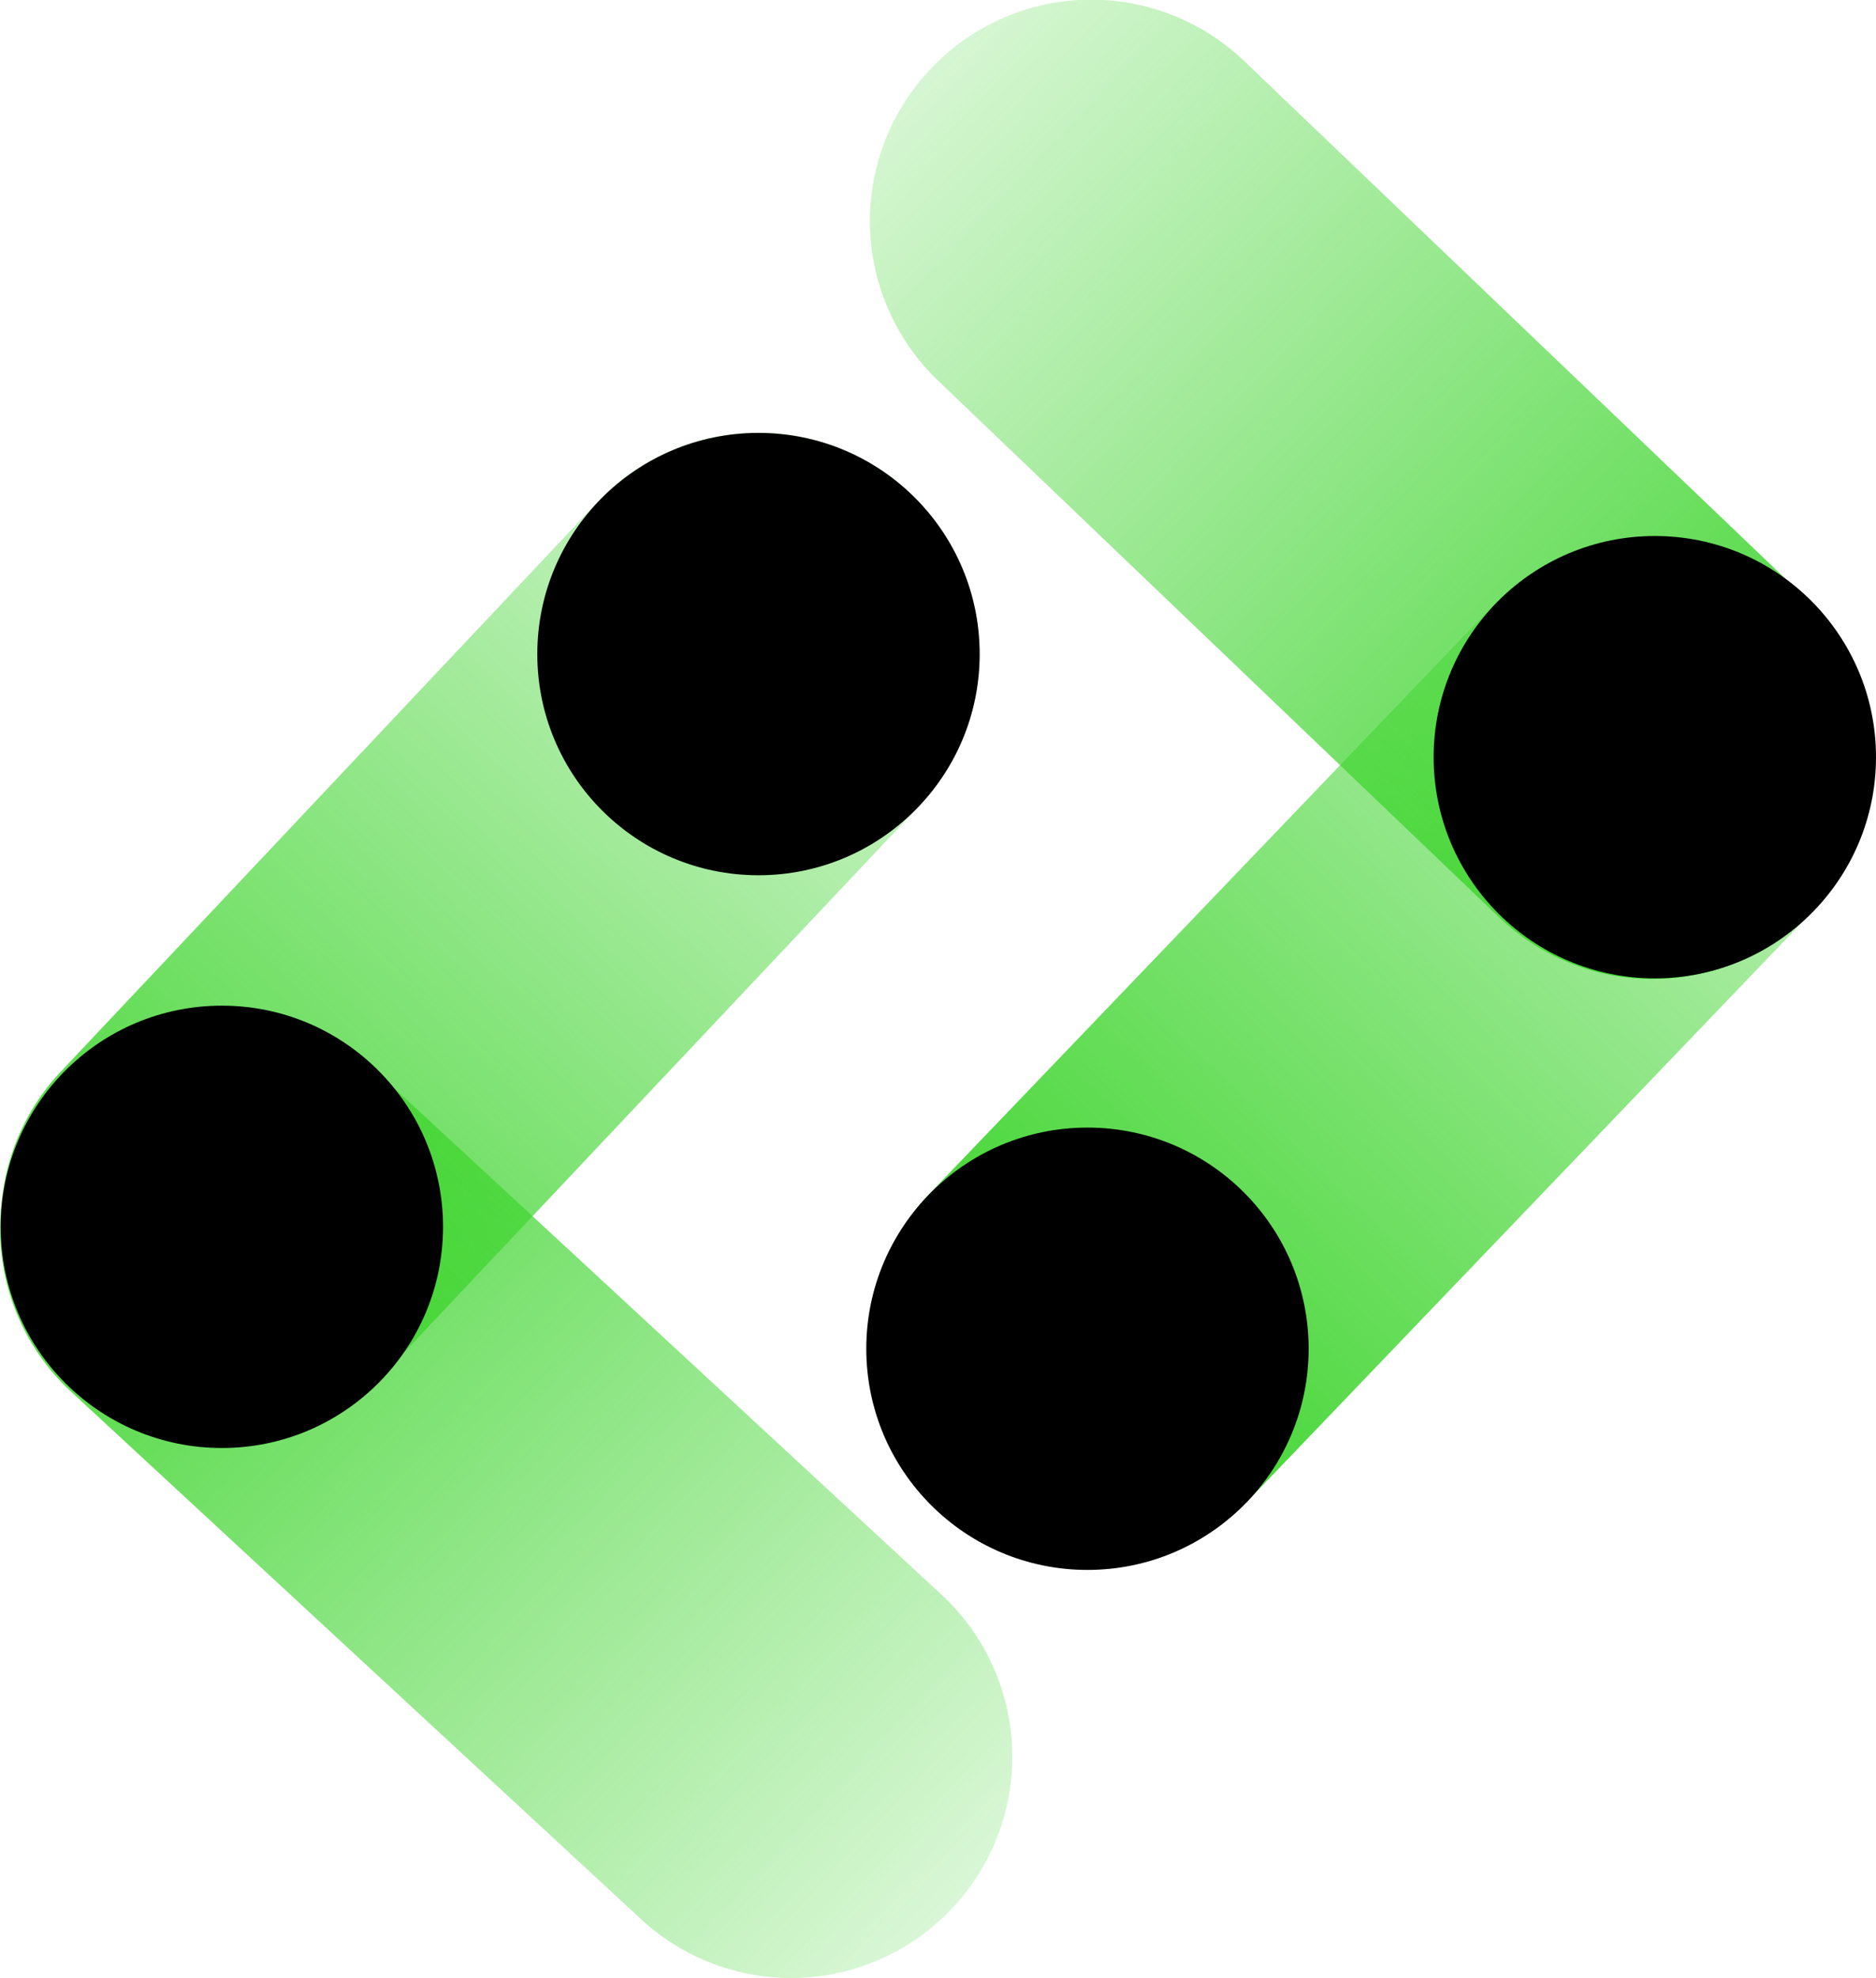<svg xmlns="http://www.w3.org/2000/svg" xmlns:xlink="http://www.w3.org/1999/xlink" viewBox="0 0 219.09 231"><defs><style>.cls-1{fill:url(#未命名的渐变_4);}.cls-2{fill:url(#未命名的渐变_4-2);}.cls-3{fill:url(#未命名的渐变_4-3);}.cls-4{fill:url(#未命名的渐变_4-4);}</style><linearGradient id="未命名的渐变_4" x1="1453.81" y1="-274.83" x2="1596.17" y2="-274.83" gradientTransform="matrix(0.72, 0.69, -0.69, 0.72, -1134.6, -794.04)" gradientUnits="userSpaceOnUse"><stop offset="0" stop-color="#41d531" stop-opacity="0.2"/><stop offset="1" stop-color="#41d531"/></linearGradient><linearGradient id="未命名的渐变_4-2" x1="2725.79" y1="-2221.27" x2="2872.43" y2="-2221.27" gradientTransform="matrix(-0.69, 0.72, 0.72, 0.69, 3698.44, -376.22)" xlink:href="#未命名的渐变_4"/><linearGradient id="未命名的渐变_4-3" x1="-117.64" y1="-253.17" x2="24.72" y2="-253.17" gradientTransform="matrix(-0.73, -0.68, -0.68, 0.73, -147.47, 327.93)" xlink:href="#未命名的渐变_4"/><linearGradient id="未命名的渐变_4-4" x1="2655.43" y1="-3792.37" x2="2798.45" y2="-3792.37" gradientTransform="translate(-858.44 -4470.76) rotate(132.98)" xlink:href="#未命名的渐变_4"/></defs><title>资源 57</title><g id="图层_2" data-name="图层 2"><g id="图层_1-2" data-name="图层 1"><path class="cls-1" d="M175.2,107.25l-65.55-62.7A25.82,25.82,0,0,1,108.72,8h0a25.83,25.83,0,0,1,36.51-.94l65.55,62.7a25.83,25.83,0,0,1,.93,36.52h0A25.83,25.83,0,0,1,175.2,107.25Z"/><path class="cls-2" d="M146,175l65.72-68.6a25.83,25.83,0,0,0-.94-36.51h0a25.83,25.83,0,0,0-36.51.93l-65.72,68.6a25.83,25.83,0,0,0,.93,36.51h0A25.84,25.84,0,0,0,146,175Z"/><circle cx="193.26" cy="88.43" r="25.83"/><circle cx="127" cy="157.52" r="25.83"/><path class="cls-3" d="M8.22,162.46l66.57,61.61a25.81,25.81,0,0,0,36.5-1.29h0a25.82,25.82,0,0,0-1.29-36.5L43.43,124.67A25.82,25.82,0,0,0,6.93,126h0A25.83,25.83,0,0,0,8.22,162.46Z"/><path class="cls-4" d="M7,125.26,69.68,58.74a25.83,25.83,0,0,1,36.5-1.29h0A25.85,25.85,0,0,1,107.47,94L44.82,160.47a25.81,25.81,0,0,1-36.5,1.29h0A25.83,25.83,0,0,1,7,125.26Z"/><circle cx="25.91" cy="143.28" r="25.83"/><circle cx="88.58" cy="76.39" r="25.83"/></g></g></svg>
